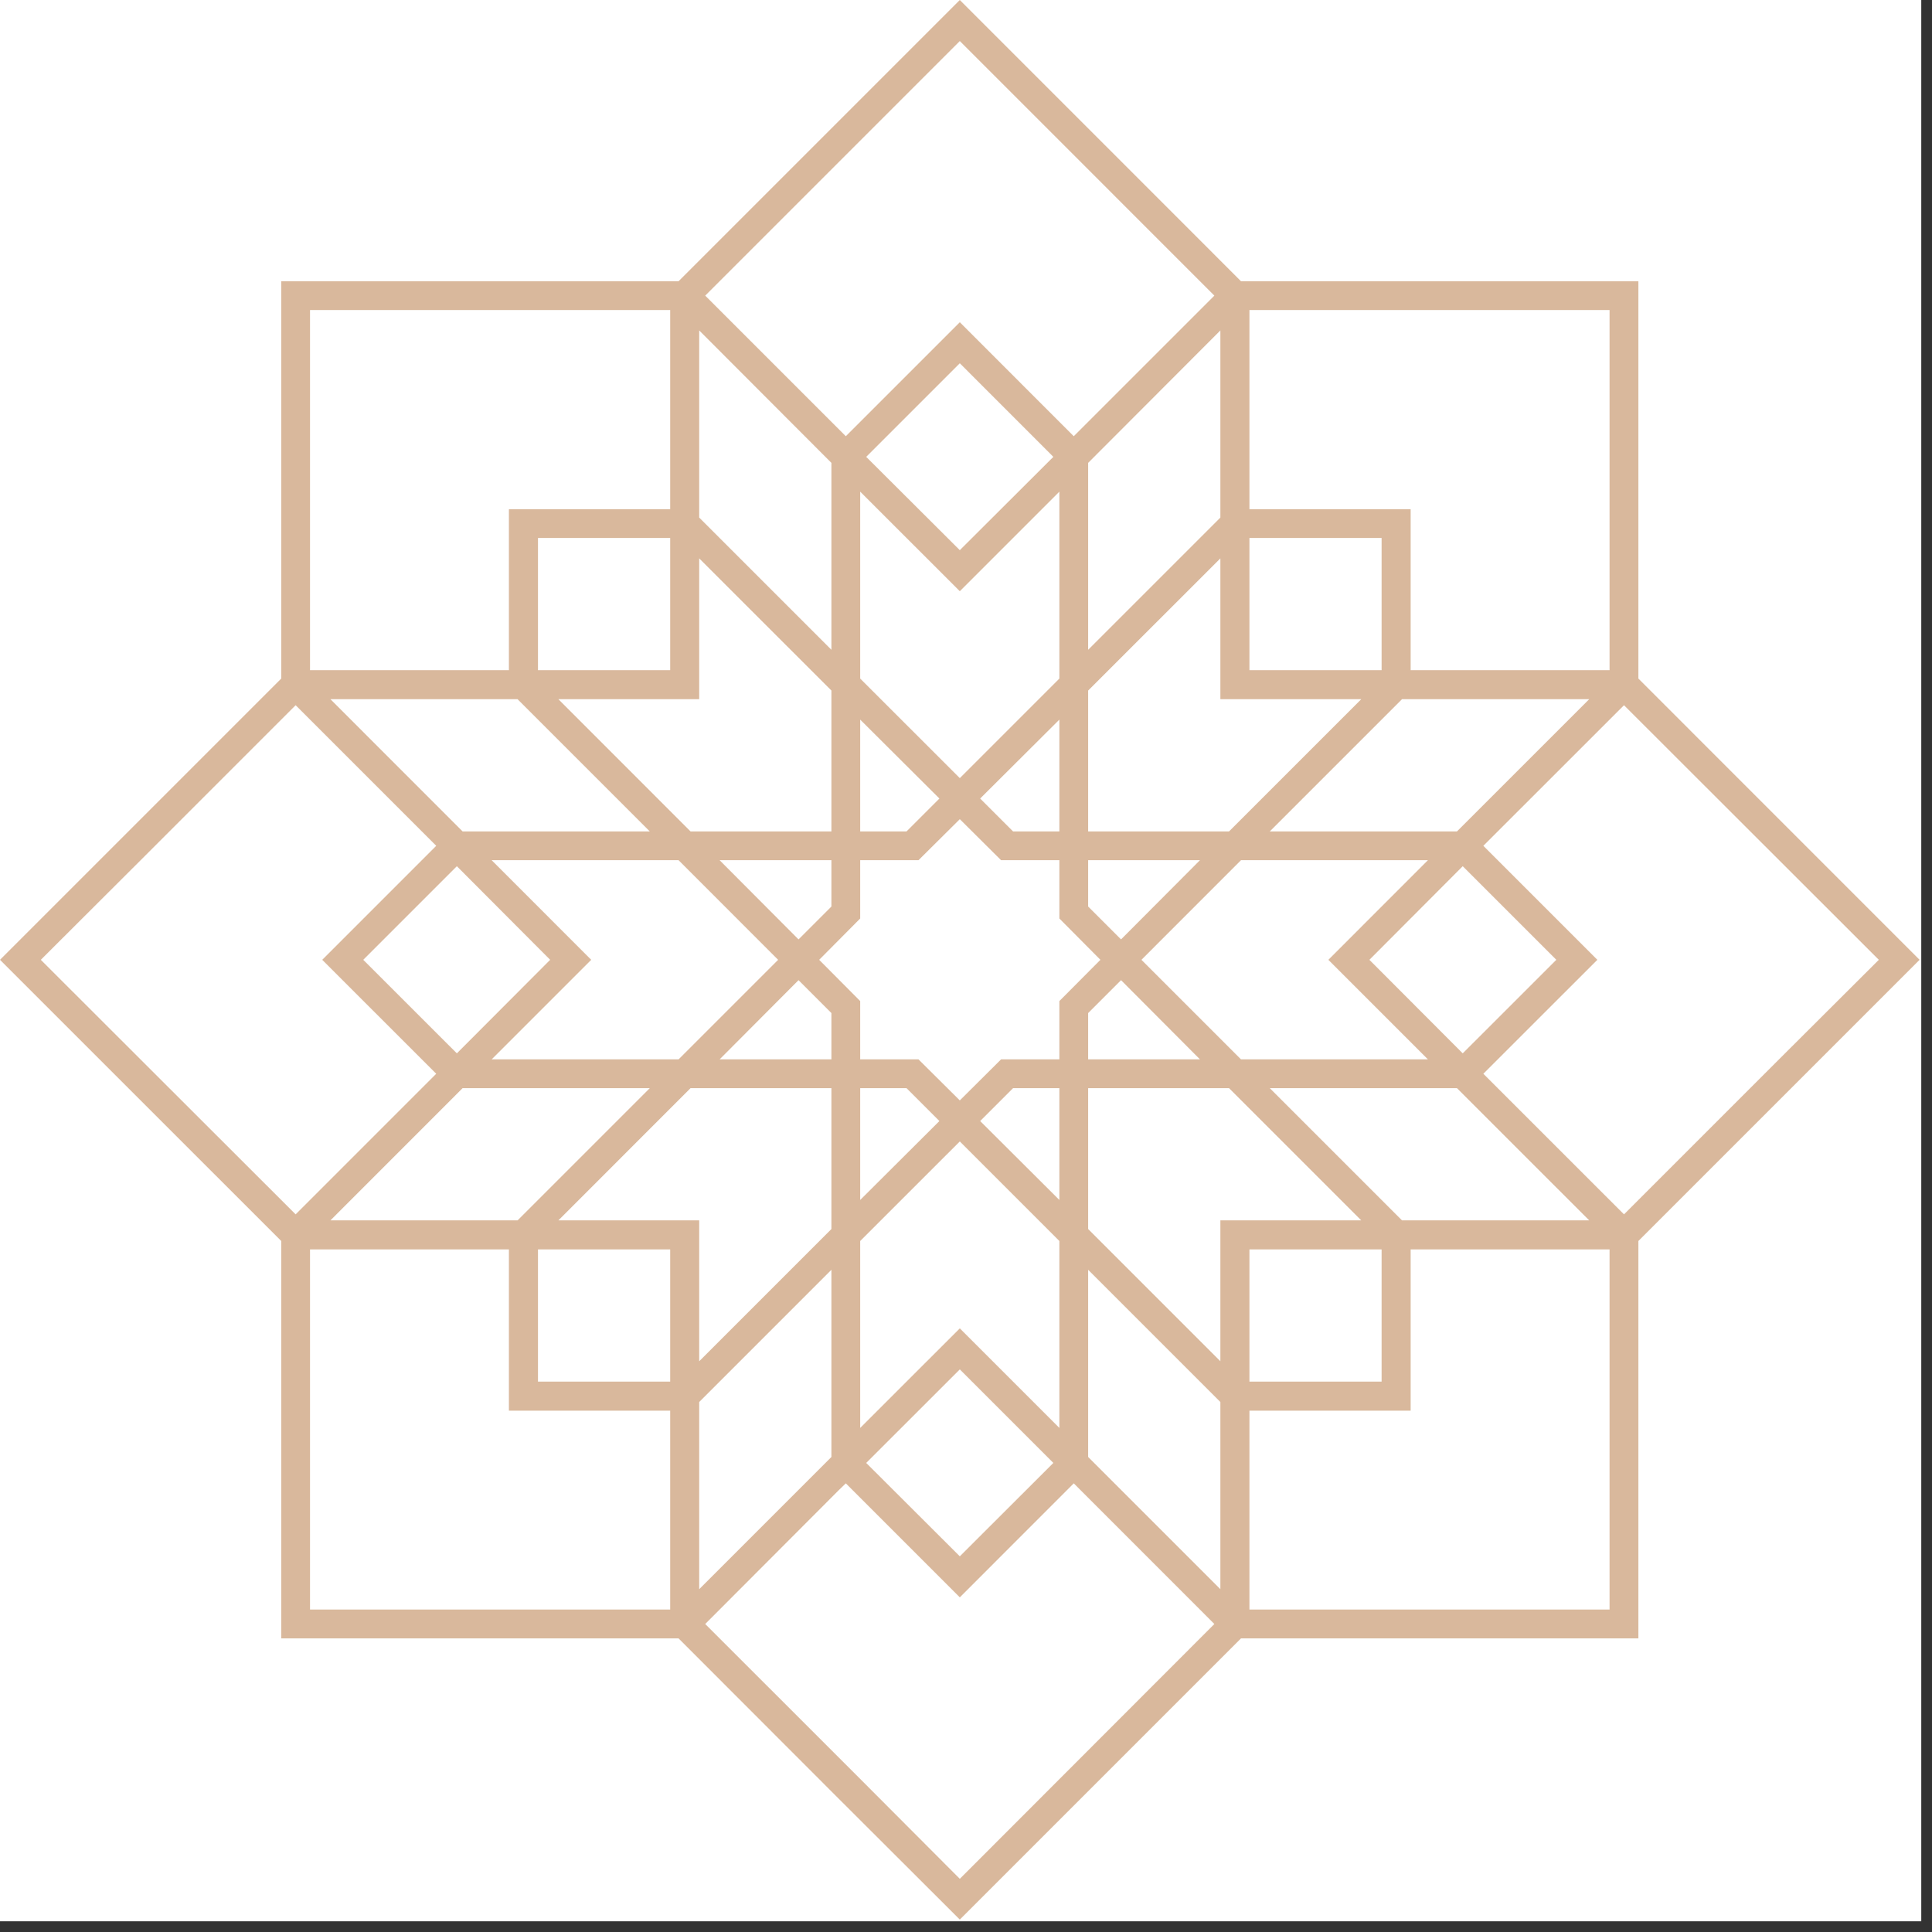 <svg xmlns="http://www.w3.org/2000/svg" xmlns:xlink="http://www.w3.org/1999/xlink" width="179" zoomAndPan="magnify" viewBox="0 0 134.25 134.25" height="179" preserveAspectRatio="xMidYMid meet" version="1.0"><rect x="0" y="0" width="134.25" height="134.25" fill="#333333" stroke="none"/><defs><clipPath id="3768a00742"><path d="M 0 0 L 133.504 0 L 133.504 133.504 L 0 133.504 Z M 0 0 " clip-rule="nonzero"/></clipPath></defs><g clip-path="url(#3768a00742)"><path fill="#ffffff" d="M 0 0 L 133.504 0 L 133.504 133.504 L 0 133.504 Z M 0 0 " fill-opacity="1" fill-rule="nonzero"/><path fill="#d9b89c" d="M 35.363 46.57 L 21.543 46.57 L 21.543 21.543 L 46.57 21.543 L 46.57 35.383 L 35.363 35.383 Z M 48.586 35.965 L 48.586 22.961 L 57.773 32.164 L 57.773 45.152 Z M 37.383 46.57 L 37.383 37.383 L 46.57 37.383 L 46.57 46.57 Z M 58.773 30.312 L 49.004 20.543 L 66.695 2.852 L 73.898 10.055 L 84.383 20.543 L 74.613 30.312 L 66.695 22.391 Z M 20.543 49.004 L 30.312 58.773 L 22.391 66.695 L 30.312 74.613 L 20.543 84.383 L 2.836 66.695 L 10.055 59.492 Z M 19.543 86.234 L 19.543 113.848 L 47.152 113.848 L 58.059 124.766 L 66.695 133.387 L 86.234 113.848 L 113.848 113.848 L 113.848 86.234 L 133.387 66.695 L 113.848 47.152 L 113.848 19.543 L 86.234 19.543 L 75.332 8.637 L 66.695 0 L 47.152 19.543 L 19.543 19.543 L 19.543 47.152 L 0 66.695 Z M 32.145 57.773 L 22.961 48.586 L 35.965 48.586 L 45.152 57.773 Z M 47.984 57.773 L 38.801 48.586 L 48.586 48.586 L 48.586 38.801 L 57.773 47.984 L 57.773 57.773 Z M 66.695 54.07 L 59.773 47.152 L 59.773 34.164 L 66.695 41.082 L 73.613 34.164 L 73.613 47.152 Z M 75.613 45.152 L 75.613 32.164 L 84.801 22.961 L 84.801 35.965 Z M 60.191 31.746 L 66.695 25.242 L 73.195 31.746 L 66.695 38.23 Z M 25.242 66.695 L 31.746 60.191 L 38.23 66.695 L 31.746 73.195 Z M 34.164 73.613 L 41.082 66.695 L 34.164 59.773 L 47.152 59.773 L 54.07 66.695 L 47.152 73.613 Z M 32.145 75.613 L 45.152 75.613 L 35.965 84.801 L 22.961 84.801 Z M 21.543 86.82 L 35.363 86.82 L 35.363 98.023 L 46.57 98.023 L 46.57 111.844 L 21.543 111.844 Z M 38.801 84.801 L 47.984 75.613 L 57.773 75.613 L 57.773 85.402 L 48.586 94.59 L 48.586 84.801 Z M 37.383 86.82 L 46.57 86.82 L 46.57 96.004 L 37.383 96.004 Z M 48.586 97.422 L 57.773 88.234 L 57.773 101.242 L 48.586 110.43 Z M 59.773 99.223 L 59.773 86.234 L 66.695 79.316 L 73.613 86.234 L 73.613 99.223 L 66.695 92.305 Z M 74.613 103.074 L 84.383 112.848 L 66.695 130.555 L 59.492 123.332 L 49.004 112.848 L 58.289 103.543 L 58.773 103.074 L 66.695 110.996 Z M 59.773 59.773 L 63.824 59.773 L 66.695 56.922 L 69.562 59.773 L 73.613 59.773 L 73.613 63.824 L 76.465 66.695 L 73.613 69.562 L 73.613 73.613 L 69.562 73.613 L 66.695 76.465 L 63.824 73.613 L 59.773 73.613 L 59.773 69.562 L 56.922 66.695 L 59.773 63.824 Z M 77.898 65.277 L 75.613 62.992 L 75.613 59.773 L 83.383 59.773 Z M 79.316 66.695 L 86.234 59.773 L 99.223 59.773 L 92.305 66.695 L 99.223 73.613 L 86.234 73.613 Z M 101.641 73.195 L 95.156 66.695 L 101.641 60.191 L 108.145 66.695 Z M 59.773 57.773 L 59.773 50.004 L 65.277 55.488 L 62.992 57.773 Z M 68.109 55.488 L 73.613 50.004 L 73.613 57.773 L 70.395 57.773 Z M 75.613 57.773 L 75.613 47.984 L 84.801 38.801 L 84.801 48.586 L 94.59 48.586 L 85.402 57.773 Z M 88.234 57.773 L 97.422 48.586 L 110.43 48.586 L 101.242 57.773 Z M 50.004 59.773 L 57.773 59.773 L 57.773 62.992 L 55.488 65.277 Z M 75.613 70.395 L 77.898 68.109 L 83.383 73.613 L 75.613 73.613 Z M 88.234 75.613 L 101.242 75.613 L 110.43 84.801 L 97.422 84.801 Z M 103.074 58.773 L 112.848 49.004 L 130.555 66.695 L 123.332 73.898 L 112.848 84.383 L 103.074 74.613 L 110.996 66.695 Z M 50.004 73.613 L 55.488 68.109 L 57.773 70.395 L 57.773 73.613 Z M 68.109 77.898 L 70.395 75.613 L 73.613 75.613 L 73.613 83.383 Z M 75.613 85.402 L 75.613 75.613 L 85.402 75.613 L 94.59 84.801 L 84.801 84.801 L 84.801 94.59 Z M 59.773 83.383 L 59.773 75.613 L 62.992 75.613 L 65.277 77.898 Z M 75.613 101.242 L 75.613 88.234 L 84.801 97.422 L 84.801 110.43 Z M 60.191 101.656 L 66.695 95.156 L 73.195 101.656 L 66.695 108.145 Z M 86.82 86.82 L 96.004 86.82 L 96.004 96.004 L 86.82 96.004 Z M 86.82 98.023 L 98.023 98.023 L 98.023 86.82 L 111.844 86.82 L 111.844 111.844 L 86.82 111.844 Z M 86.82 46.57 L 86.82 37.383 L 96.004 37.383 L 96.004 46.57 Z M 98.023 46.57 L 98.023 35.383 L 86.82 35.383 L 86.82 21.543 L 111.844 21.543 L 111.844 46.57 Z M 98.023 46.57 " fill-opacity="1" fill-rule="evenodd"/></g></svg>